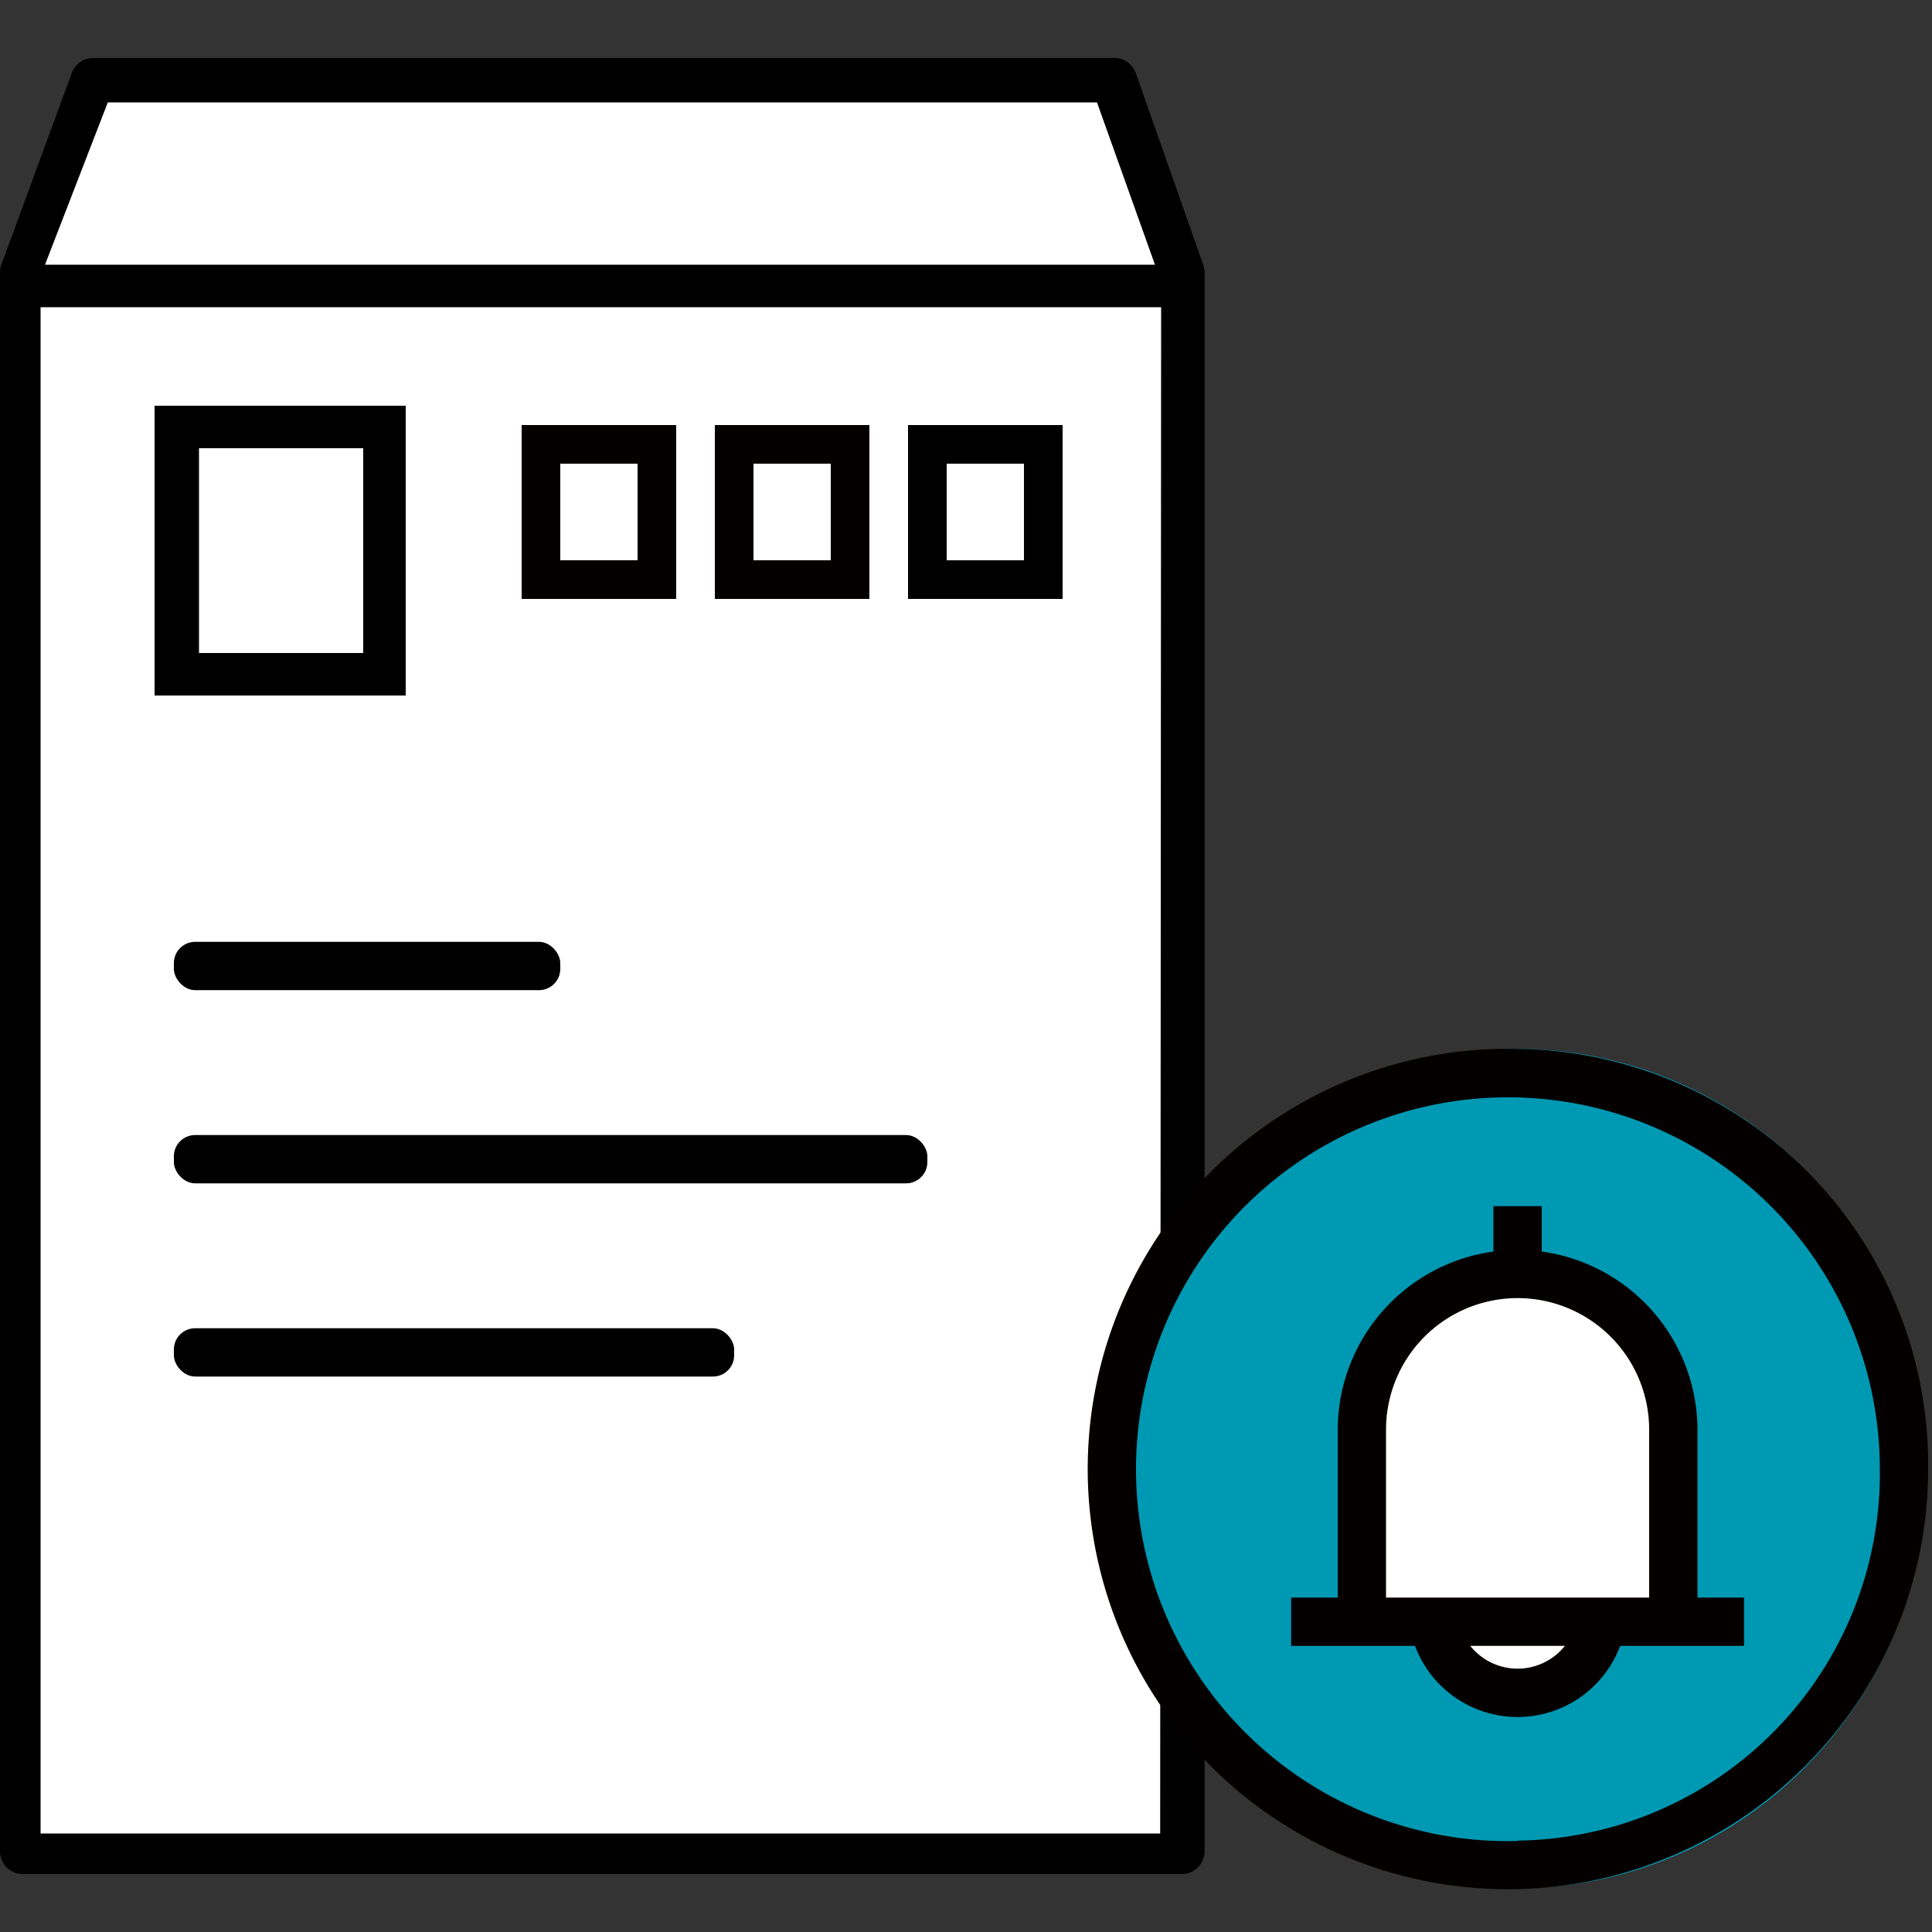 <svg id="レイヤー_1" data-name="レイヤー 1" xmlns="http://www.w3.org/2000/svg" viewBox="0 0 100 100"><rect x="0" y="0" width="100" height="100" fill="#333333" stroke="none"/><defs><style>.cls-1{fill:#fff;}.cls-2{fill:#0099b3;}.cls-3{fill:#040000;}</style></defs><polygon class="cls-1" points="57.66 4.1 5 4.1 1 15 1 96 61.05 96 61.05 15 57.66 4.1"/><path d="M57.68,3H4.82a1.18,1.18,0,0,0-1.1.77L.07,13.7a1.14,1.14,0,0,0-.07.41V95.83A1.18,1.18,0,0,0,1.17,97h60a1.18,1.18,0,0,0,1.18-1.17V14.1a1.34,1.34,0,0,0-.07-.39L58.79,3.79A1.18,1.18,0,0,0,57.68,3ZM5.58,5.3h51.2l3,8.4H2.33ZM60.05,94.9H2.1v-79h58Z"/><ellipse class="cls-2" cx="78.53" cy="76.01" rx="21.23" ry="21.72"/><path class="cls-1" d="M86.83,74.25a8.06,8.06,0,0,0-8.06-8.06h0a8.06,8.06,0,0,0-8.06,8.06v9.94h3.71a4.41,4.41,0,0,0,8.7,0h3.71Z"/><path class="cls-3" d="M78.55,54.29A21.75,21.75,0,1,0,99.8,76,21.52,21.52,0,0,0,78.55,54.29Zm0,41A19.25,19.25,0,1,1,97.3,76,19,19,0,0,1,78.55,95.27Z"/><path class="cls-3" d="M87.86,74a9.33,9.33,0,0,0-8.06-9.22V62.43H77.3v2.35A9.33,9.33,0,0,0,69.24,74v8.69H66.83v2.5h6.41a5.67,5.67,0,0,0,10.62,0h6.41v-2.5H87.86ZM78.55,86.37a3.14,3.14,0,0,1-2.45-1.18H81A3.14,3.14,0,0,1,78.55,86.37Zm6.81-3.68H71.74V74a6.81,6.81,0,0,1,13.62,0Z"/><path d="M21,36H8V21H21ZM10.3,33.8h8.5V23.2H10.3Z"/><path class="cls-3" d="M33,24v5H29V24h4m2-2H27v9h8V22Z"/><path class="cls-3" d="M43,24v5H39V24h4m2-2H37v9h8V22Z"/><path d="M53,24v5H49V24h4m2-2H47v9h8V22Z"/><rect x="9" y="48.75" width="20" height="2.5" rx="1.1"/><rect x="9" y="58.75" width="39" height="2.5" rx="1.1"/><rect x="9" y="68.75" width="29" height="2.5" rx="1.1"/></svg>